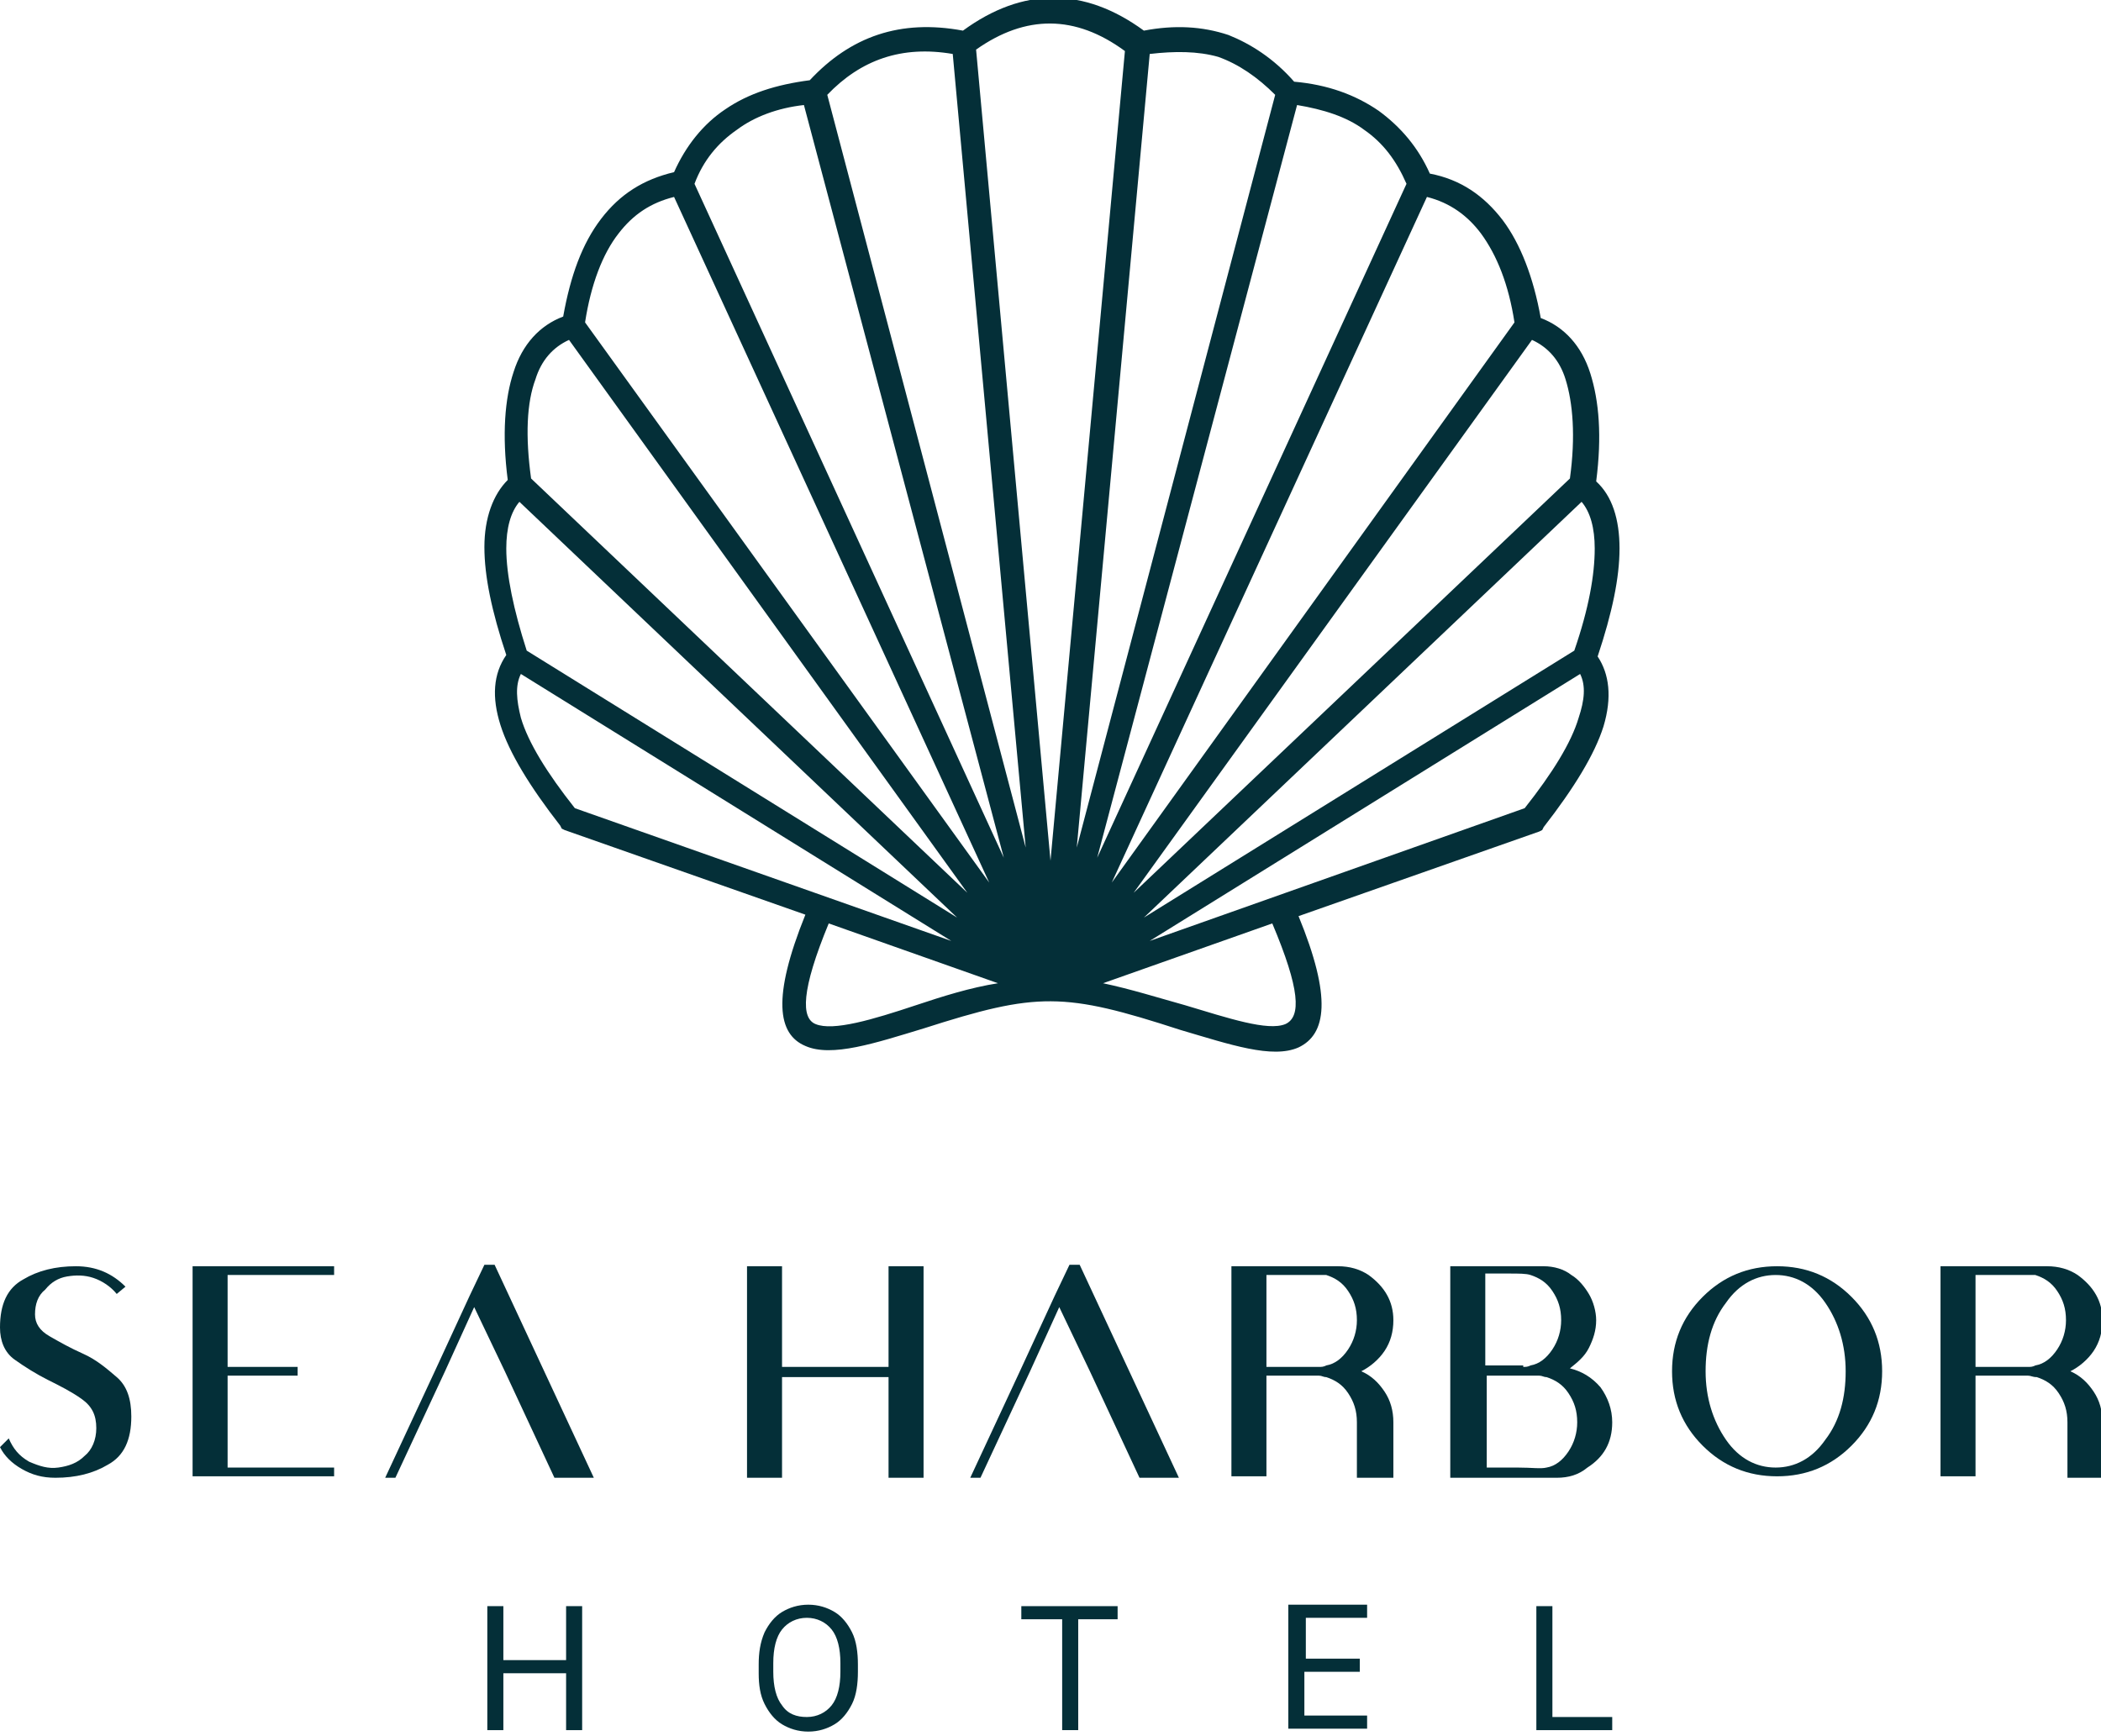 <svg version="1.1" xmlns="http://www.w3.org/2000/svg" fill="#042f38" viewBox="0 0 144 119"><g><g><path d="M2.4,90.1c0,0.6,0.3,1.1,1,1.5c0.7,0.4,1.4,0.8,2.3,1.2s1.6,1,2.3,1.6c0.7,0.6,1,1.5,1,2.7    c0,1.6-0.5,2.7-1.6,3.3c-1,0.6-2.2,0.9-3.6,0.9c-0.9,0-1.6-0.2-2.3-0.6s-1.2-0.9-1.5-1.5l0.6-0.6c0.3,0.7,0.7,1.2,1.4,1.6    c0.7,0.3,1.3,0.5,2,0.4c0.7-0.1,1.3-0.3,1.8-0.8c0.5-0.4,0.8-1.1,0.8-1.9c0-0.9-0.3-1.5-1-2c-0.7-0.5-1.5-0.9-2.3-1.3    c-0.8-0.4-1.6-0.9-2.3-1.4S0,91.9,0,91c0-1.6,0.5-2.7,1.6-3.3c1-0.6,2.2-0.9,3.6-0.9c1.4,0,2.5,0.5,3.4,1.4L8,88.7    c-0.4-0.5-1-0.9-1.6-1.1c-0.6-0.2-1.2-0.2-1.8-0.1c-0.6,0.1-1.1,0.4-1.5,0.9C2.6,88.8,2.4,89.4,2.4,90.1z"/></g><g><path d="M15.6,86.8h7.3v0.6h-7.3v6.3h4.8v0.6h-4.8v6.3h7.3v0.6h-7.3h-2.4V86.8H15.6z"/></g><g><path d="M34.6,94l-2.1-4.4L30.5,94l-3.4,7.3h-0.7l3.4-7.3l2.4-5.2l1-2.1h0.7l3.4,7.3l3.4,7.3H38L34.6,94z"/></g><g><path d="M53.6,86.8v6.9h7.3v-6.9h2.4v14.5h-2.4v-6.9h-7.3v6.9h-2.4V86.8H53.6z"/></g><g><path d="M74.7,94l-2.1-4.4L70.6,94l-3.4,7.3h-0.7l3.4-7.3l2.4-5.2l1-2.1h0.7l3.4,7.3l3.4,7.3h-2.7L74.7,94z"/></g><g><path d="M90.4,94.3h-3.6v6.9h-2.4V86.8h7.3c0.8,0,1.5,0.2,2.1,0.6c1.1,0.8,1.7,1.8,1.7,3.1c0,0.8-0.2,1.5-0.6,2.1    s-1,1.1-1.6,1.4c0.7,0.3,1.2,0.8,1.6,1.4s0.6,1.3,0.6,2.1v3.8H93v-1.9v-1.9c0-0.8-0.2-1.4-0.6-2c-0.4-0.6-0.9-0.9-1.5-1.1    C90.7,94.4,90.6,94.3,90.4,94.3z M90.4,87.4h-3.6v6.3h3.6c0.2,0,0.3,0,0.5-0.1c0.6-0.1,1.1-0.5,1.5-1.1c0.4-0.6,0.6-1.3,0.6-2    c0-0.8-0.2-1.4-0.6-2c-0.4-0.6-0.9-0.9-1.5-1.1C90.7,87.4,90.5,87.4,90.4,87.4z"/></g><g><path d="M106.7,101.3h-7.3V86.8h3.2h3.2c0.7,0,1.4,0.2,1.9,0.6c0.5,0.3,0.9,0.8,1.2,1.3s0.5,1.2,0.5,1.8    c0,0.7-0.2,1.3-0.5,1.9c-0.3,0.6-0.8,1-1.3,1.4c0.8,0.2,1.5,0.6,2.1,1.3c0.5,0.7,0.8,1.5,0.8,2.4c0,1.4-0.6,2.4-1.7,3.1    C108.2,101.1,107.5,101.3,106.7,101.3z M104.4,93.7c0.2,0,0.3,0,0.5-0.1c0.6-0.1,1.1-0.5,1.5-1.1c0.4-0.6,0.6-1.3,0.6-2    c0-0.8-0.2-1.4-0.6-2c-0.4-0.6-0.9-0.9-1.5-1.1c-0.3-0.1-0.8-0.1-1.5-0.1c-0.7,0-1.2,0-1.6,0v3.2v3.1H104.4z M106,100.6    c0.6-0.1,1.1-0.5,1.5-1.1s0.6-1.3,0.6-2c0-0.8-0.2-1.4-0.6-2s-0.9-0.9-1.5-1.1c-0.2,0-0.3-0.1-0.5-0.1h-3.6v6.3c0.5,0,1.1,0,2.1,0    S105.6,100.7,106,100.6z"/></g><g><path d="M129,94c0,2-0.7,3.7-2.1,5.1c-1.4,1.4-3.1,2.1-5.1,2.1c-2,0-3.7-0.7-5.1-2.1s-2.1-3.1-2.1-5.1    c0-2,0.7-3.7,2.1-5.1s3.1-2.1,5.1-2.1c2,0,3.7,0.7,5.1,2.1C128.3,90.3,129,92,129,94z M116.9,94c0,1.8,0.5,3.4,1.4,4.7    c0.9,1.3,2.1,1.9,3.4,1.9c1.3,0,2.5-0.6,3.4-1.9c1-1.3,1.4-2.9,1.4-4.7c0-1.8-0.5-3.4-1.4-4.7c-0.9-1.3-2.1-1.9-3.4-1.9    c-1.3,0-2.5,0.6-3.4,1.9C117.3,90.6,116.9,92.2,116.9,94z"/></g><g><path d="M139,94.3h-3.6v6.9h-2.4V86.8h7.3c0.8,0,1.5,0.2,2.1,0.6c1.1,0.8,1.7,1.8,1.7,3.1c0,0.8-0.2,1.5-0.6,2.1    c-0.4,0.6-1,1.1-1.6,1.4c0.7,0.3,1.2,0.8,1.6,1.4c0.4,0.6,0.6,1.3,0.6,2.1v3.8h-2.4v-1.9v-1.9c0-0.8-0.2-1.4-0.6-2    s-0.9-0.9-1.5-1.1C139.3,94.4,139.2,94.3,139,94.3z M139,87.4h-3.6v6.3h3.6c0.2,0,0.3,0,0.5-0.1c0.6-0.1,1.1-0.5,1.5-1.1    s0.6-1.3,0.6-2c0-0.8-0.2-1.4-0.6-2s-0.9-0.9-1.5-1.1C139.3,87.4,139.1,87.4,139,87.4z"/></g><g><path d="M39.9,118.6h-1.1v-3.9h-4.3v3.9h-1.1v-8.5h1.1v3.7h4.3v-3.7h1.1V118.6z"/></g><g><path d="M58.8,114.6c0,0.8-0.1,1.6-0.4,2.2c-0.3,0.6-0.7,1.1-1.2,1.4c-0.5,0.3-1.1,0.5-1.8,0.5    c-0.7,0-1.3-0.2-1.8-0.5c-0.5-0.3-0.9-0.8-1.2-1.4c-0.3-0.6-0.4-1.3-0.4-2.1v-0.6c0-0.8,0.1-1.5,0.4-2.2c0.3-0.6,0.7-1.1,1.2-1.4    c0.5-0.3,1.1-0.5,1.8-0.5c0.7,0,1.3,0.2,1.8,0.5c0.5,0.3,0.9,0.8,1.2,1.4c0.3,0.6,0.4,1.4,0.4,2.2V114.6z M57.6,114    c0-1-0.2-1.8-0.6-2.3c-0.4-0.5-1-0.8-1.7-0.8c-0.7,0-1.3,0.3-1.7,0.8c-0.4,0.5-0.6,1.3-0.6,2.3v0.6c0,1,0.2,1.8,0.6,2.3    c0.4,0.6,1,0.8,1.7,0.8c0.7,0,1.3-0.3,1.7-0.8c0.4-0.5,0.6-1.3,0.6-2.3V114z"/></g><g><path d="M76.6,111h-2.7v7.6h-1.1V111H70v-0.9h6.6V111z"/></g><g><path d="M93.1,114.6h-3.7v3h4.3v0.9h-5.4v-8.5h5.4v0.9h-4.2v2.8h3.7V114.6z"/></g><g><path d="M106.5,117.7h4v0.9h-5.2v-8.5h1.1V117.7z"/></g><path d="M56.8,63.3c-1.9,4.6-1.9,6.5-0.9,6.9c1.2,0.5,3.9-0.3,6.9-1.3c1.8-0.6,3.7-1.2,5.6-1.5L56.8,63.3z M65.2,64.5   L35.7,46.2c-0.4,0.8-0.3,1.8,0,3c0.5,1.7,1.8,3.8,3.7,6.2L65.2,64.5z M108.3,46.2L78.8,64.5l25.7-9.1c1.9-2.4,3.2-4.5,3.7-6.2   C108.6,48,108.7,47,108.3,46.2z M65.6,62.9l-30-28.5c-0.6,0.7-0.9,1.8-0.9,3.2c0,1.8,0.5,4.2,1.4,7L65.6,62.9z M108.4,34.4   l-30,28.5l29.5-18.3c1-2.9,1.4-5.2,1.4-7C109.3,36.2,109,35.1,108.4,34.4z M66.3,61.2L39,23.3c-1.1,0.5-1.9,1.4-2.3,2.7   c-0.6,1.6-0.7,3.9-0.3,6.8L66.3,61.2z M105,23.3L77.7,61.2l29.9-28.4c0.4-2.9,0.2-5.2-0.3-6.8C106.9,24.7,106.1,23.8,105,23.3z    M67.8,60.5l-21.6-47c-1.6,0.4-2.8,1.2-3.8,2.5c-1.1,1.4-1.9,3.5-2.3,6.1L67.8,60.5z M97.8,13.5l-21.6,47l27.6-38.4   c-0.4-2.6-1.2-4.6-2.3-6.1C100.6,14.8,99.4,13.9,97.8,13.5z M68.8,58.8L55.1,7.2c-1.8,0.2-3.4,0.8-4.6,1.7   c-1.3,0.9-2.3,2.1-2.9,3.7L68.8,58.8z M88.9,7.2L75.2,58.8l21.2-46.2c-0.7-1.6-1.6-2.8-2.9-3.7C92.3,8,90.7,7.5,88.9,7.2z    M70.3,58.1l-5-54.4c-3.5-0.6-6.3,0.4-8.6,2.8L70.3,58.1z M72,59l5.1-55.5C73.7,1,70.3,1,66.9,3.4L72,59z M78.8,3.7l-5,54.4   L87.4,6.5c-1.2-1.2-2.5-2.1-3.9-2.6C82.1,3.5,80.5,3.5,78.8,3.7z M87.2,63.3l-11.6,4.1c1.9,0.4,3.8,1,5.6,1.5   c3,0.9,5.7,1.8,6.9,1.3C89.2,69.7,89.1,67.8,87.2,63.3z M63.3,70.5c-3.3,1-6.3,2-8.1,1.2c-1.9-0.8-2.3-3.3,0-9l-16.5-5.8l-0.2-0.1   l-0.1-0.2c-2.1-2.7-3.5-5-4.1-6.9c-0.6-1.9-0.5-3.5,0.4-4.8c-1-3-1.5-5.4-1.5-7.4c0-2,0.6-3.6,1.6-4.6c-0.4-3.1-0.2-5.6,0.4-7.4   c0.6-1.9,1.8-3.2,3.4-3.8c0.5-2.8,1.3-5,2.6-6.7c1.3-1.7,2.9-2.7,5-3.2c0.8-1.8,2-3.3,3.5-4.3c1.6-1.1,3.5-1.7,5.8-2   c2.8-3,6.2-4.2,10.5-3.4c4.1-3,8.3-3,12.4,0c2.1-0.4,4-0.3,5.8,0.3C85.7,3,87.3,4,88.7,5.6c2.3,0.2,4.2,0.9,5.8,2   c1.5,1.1,2.7,2.5,3.5,4.3c2.1,0.4,3.7,1.5,5,3.2c1.2,1.6,2.1,3.9,2.6,6.7c1.6,0.6,2.8,1.9,3.4,3.8c0.6,1.9,0.8,4.3,0.4,7.4   c1.1,1,1.6,2.6,1.6,4.6c0,2-0.5,4.4-1.5,7.4c0.8,1.2,1,2.8,0.4,4.8c-0.6,1.9-2,4.2-4.1,6.9l-0.1,0.2l-0.2,0.1l-16.5,5.8   c2.3,5.6,1.9,8.1,0,9c-1.8,0.8-4.7-0.2-8.1-1.2C72.9,68,71.1,68,63.3,70.5z"/></g></svg>